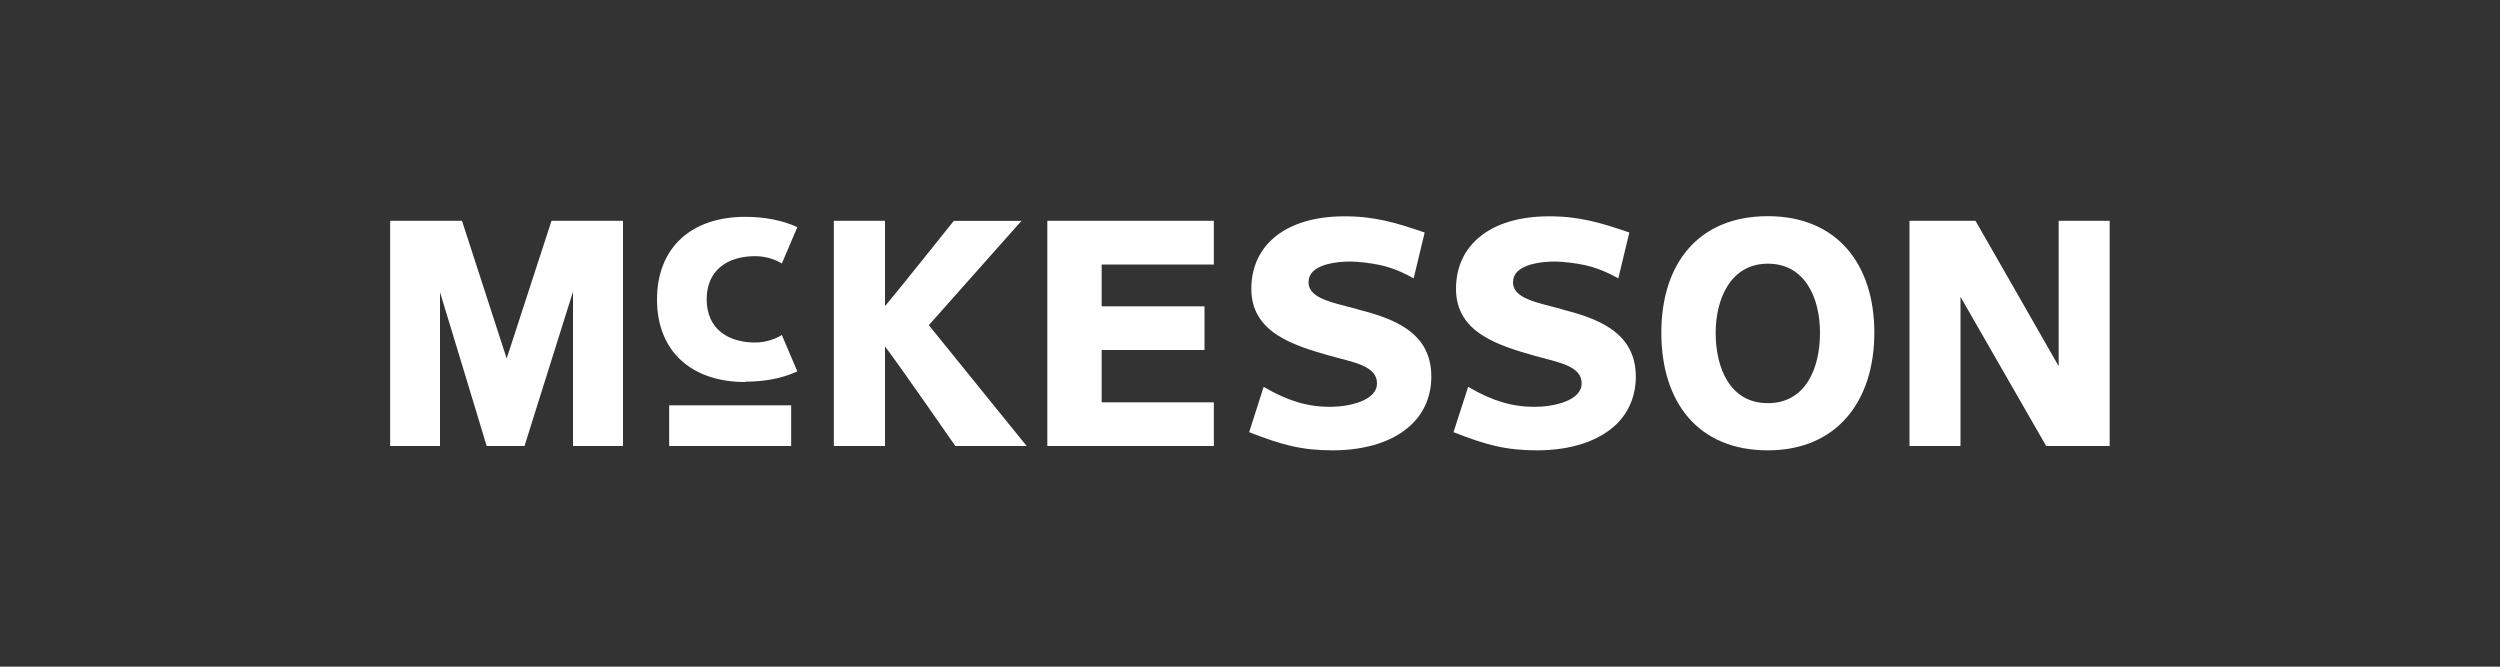 <svg xmlns="http://www.w3.org/2000/svg" id="Layer_1" data-name="Layer 1" viewBox="0 0 150 40"><rect x="0" y="0" width="150" height="40" fill="#333333" stroke="none"/><defs><style>      .cls-1 {        fill: #fff;      }    </style></defs><rect class="cls-1" x="40.15" y="24.32" width="7.32" height="2.44"></rect><path class="cls-1" d="M126.58,13.25v13.51h-3.81s-4.62-8.05-5.14-8.95v8.95h-3.06v-13.51h3.96s4.49,7.83,4.99,8.72v-8.72h3.06ZM33.09,13.25s-2.44,7.48-2.69,8.26c-.26-.79-2.68-8.26-2.68-8.26h-4.31v13.51h2.99v-9.23c.49,1.59,2.8,9.23,2.8,9.23h2.27s2.43-7.72,2.91-9.26v9.26h3v-13.51h-4.3M72.83,24.14h-6.73v-3.14h6.17v-2.62h-6.17v-2.51h6.73v-2.62h-9.99v13.51h9.99v-2.62h0ZM57.23,13.25s-3.61,4.52-4.13,5.12v-5.12h-3.07v13.51h3.07v-5.97c.54.66,4.22,5.97,4.22,5.97h4.28s-5.67-7.01-5.87-7.25c.21-.23,5.56-6.26,5.56-6.26h-4.06ZM99.68,19.96c0-4.16,2.24-6.99,6.39-6.99s6.39,2.88,6.39,6.99-2.25,7.06-6.39,7.06c-4.19,0-6.39-2.89-6.39-7.06M102.94,19.97c0,2.1.85,4.22,3.13,4.22s3.13-2.11,3.13-4.22-.91-4.15-3.13-4.15c-2.22,0-3.13,2.1-3.13,4.15M81.41,18.54c-1.47-.39-2.87-.63-2.9-1.58,0-.27.09-.5.29-.69.52-.49,1.71-.63,2.64-.56,1.42.12,2.25.36,3.38.99l.66-2.75c-1.72-.59-3.04-.99-4.92-.97-3.39.03-5.48,1.7-5.48,4.35s2.57,3.4,4.73,4.02c1.41.39,2.81.6,2.81,1.65s-1.69,1.41-2.83,1.41c-1.33,0-2.54-.36-3.97-1.2l-.87,2.72c1.95.76,3.13,1.09,5.01,1.09,2.06,0,3.75-.57,4.78-1.6.75-.74,1.14-1.72,1.14-2.83,0-2.74-2.41-3.51-4.46-4.04M93.68,18.54c-1.47-.39-2.88-.63-2.9-1.58,0-.27.09-.5.29-.69.53-.49,1.71-.63,2.64-.56,1.42.12,2.25.36,3.39.99l.66-2.75c-1.72-.59-3.04-.99-4.92-.97-3.39.03-5.48,1.7-5.48,4.35s2.57,3.4,4.73,4.02c1.41.39,2.81.6,2.81,1.65s-1.69,1.41-2.84,1.41c-1.33,0-2.54-.36-3.97-1.2l-.88,2.72c1.94.76,3.13,1.09,5.02,1.09,2.05,0,3.75-.57,4.79-1.6.74-.74,1.13-1.72,1.13-2.83-.01-2.74-2.43-3.51-4.47-4.04M44.71,22.9c1.14,0,2.23-.19,3.13-.62l-.93-2.18c-.46.28-1.02.45-1.61.45-1.58,0-2.9-.79-2.9-2.59s1.31-2.59,2.9-2.59c.6,0,1.15.16,1.61.44l.93-2.18c-.9-.42-1.99-.62-3.13-.62-3.23,0-5.29,1.85-5.29,4.96,0,3.1,2.06,4.95,5.29,4.95"></path></svg>